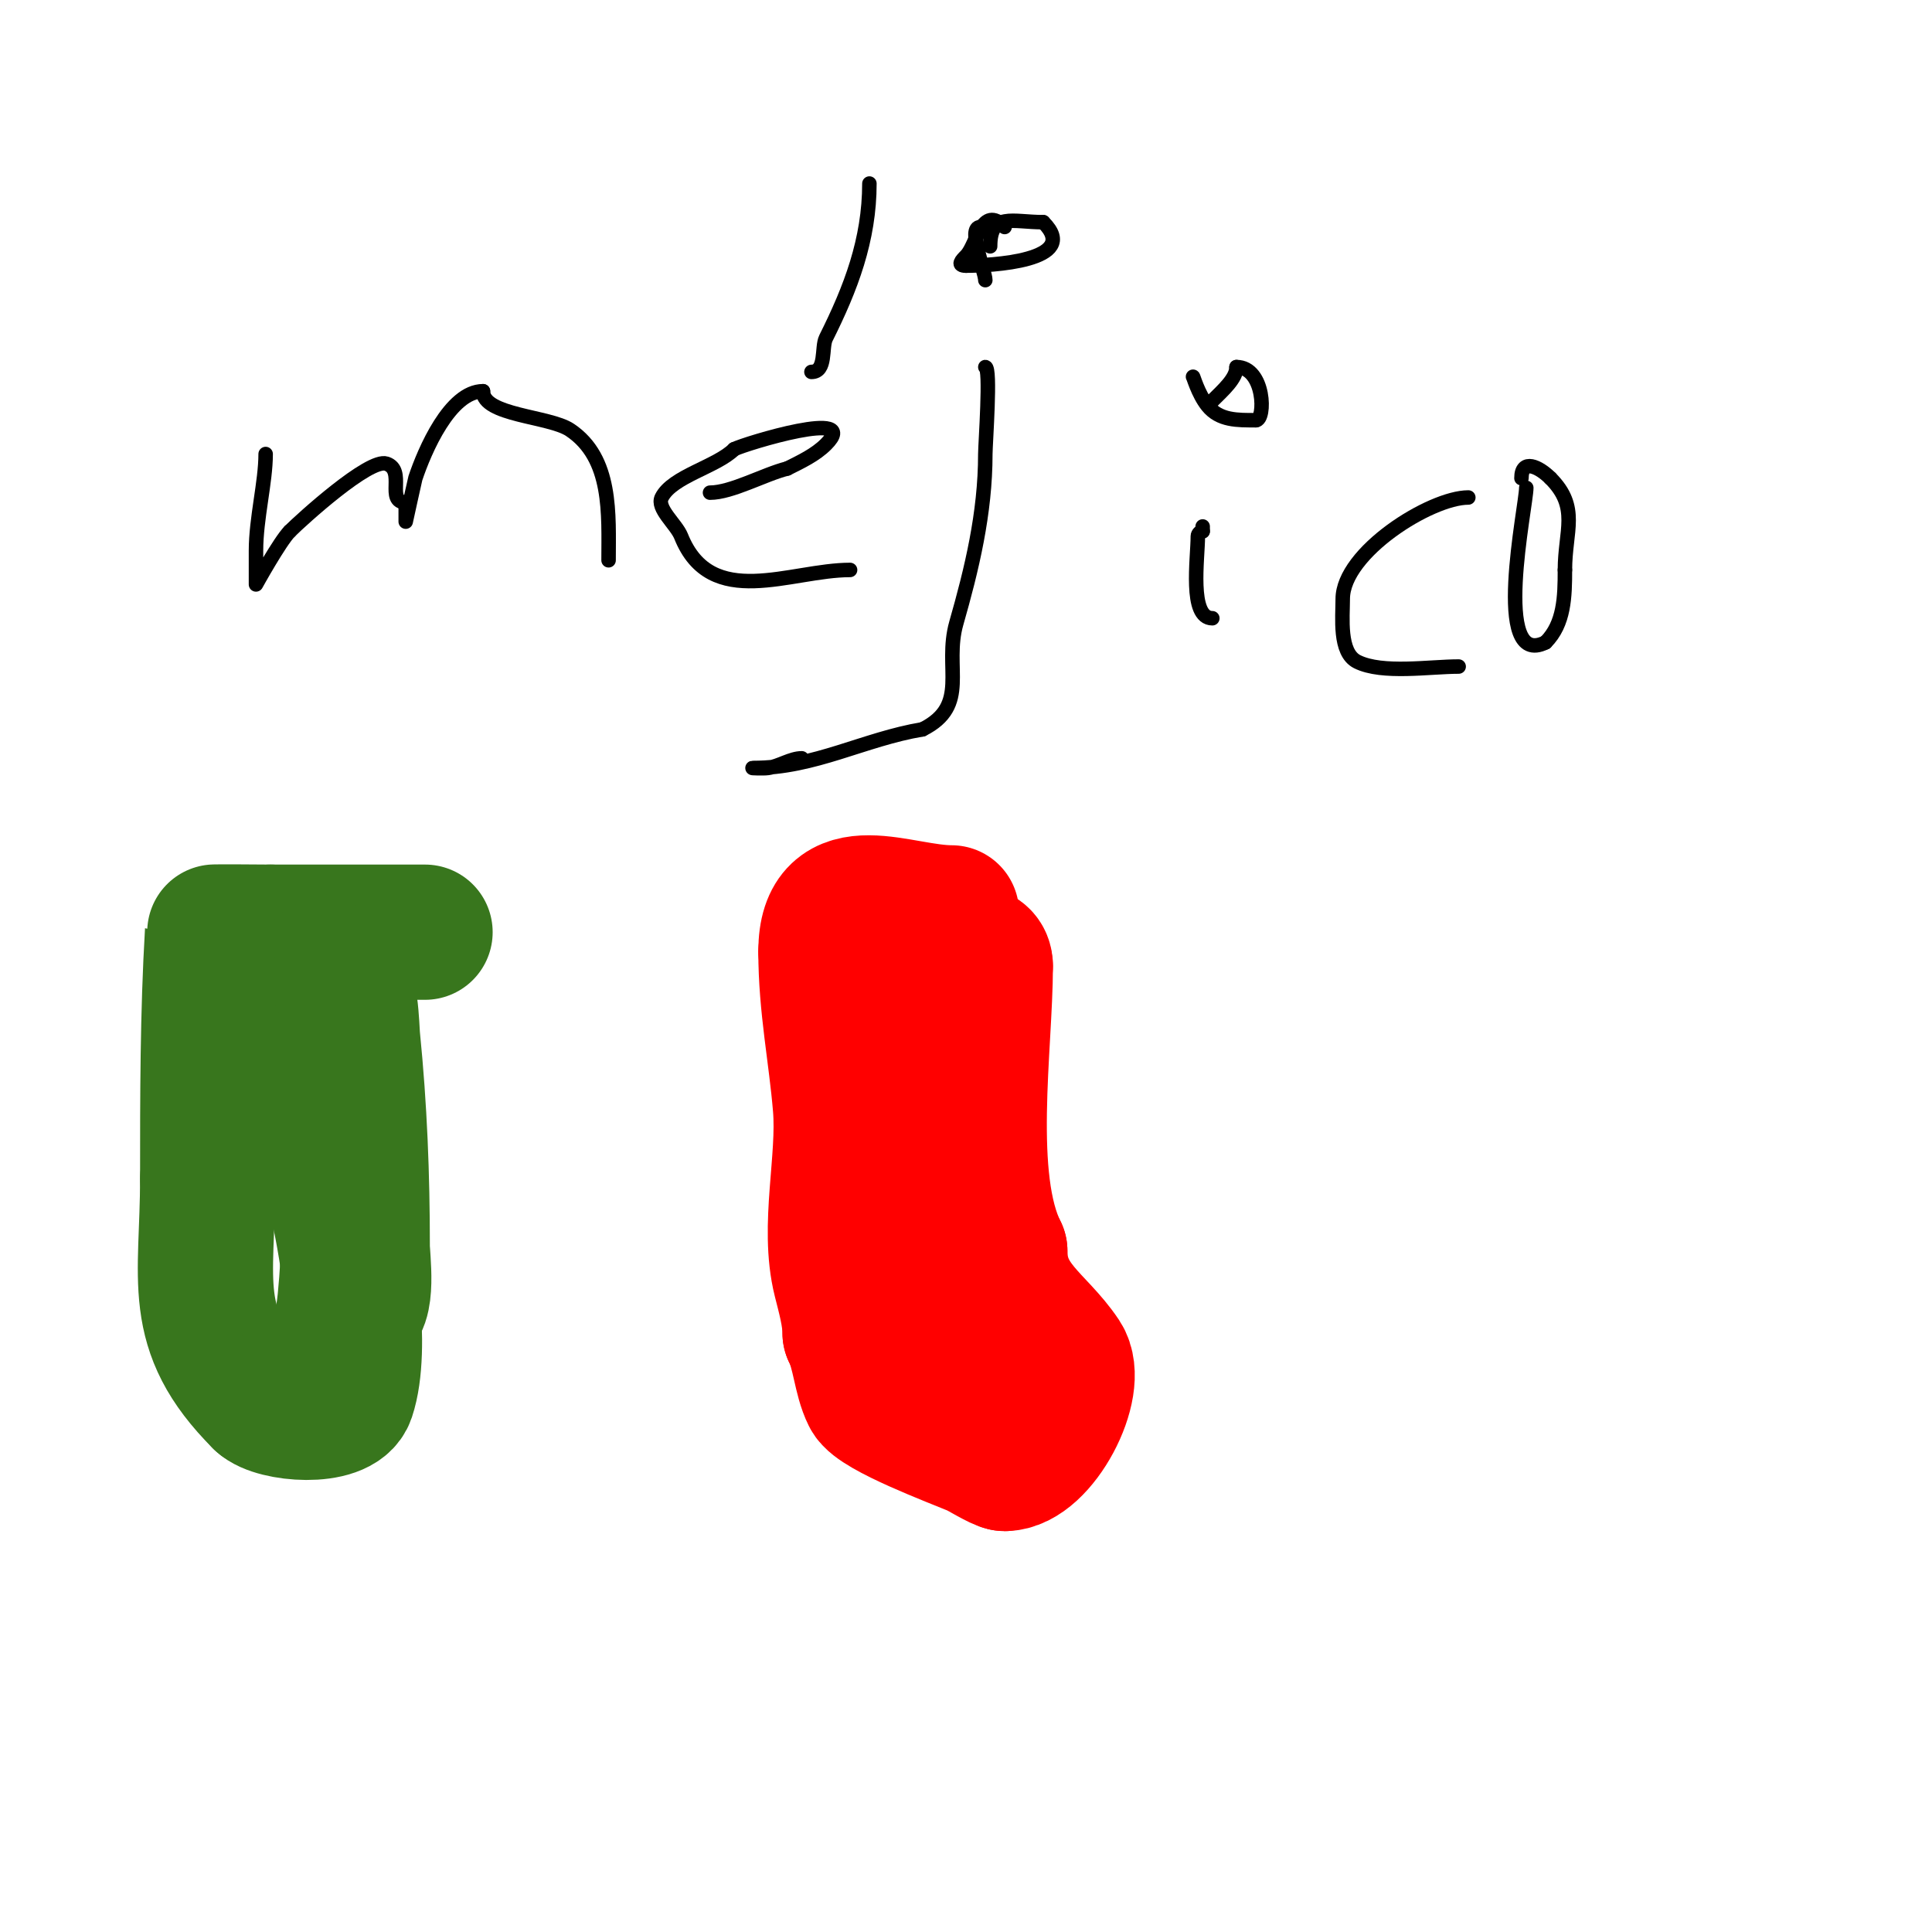 <svg viewBox='0 0 400 400' version='1.1' xmlns='http://www.w3.org/2000/svg' xmlns:xlink='http://www.w3.org/1999/xlink'><g fill='none' stroke='#000000' stroke-width='3' stroke-linecap='round' stroke-linejoin='round'><path d='M55,94c0,5.825 -2,13.346 -2,20c0,0.159 0,7 0,7c0,0 4.946,-8.946 7,-11'/><path d='M60,110c2.439,-2.439 16.455,-15.182 20,-14c4.089,1.363 -0.232,8 4,8'/><path d='M84,104c0,0.312 0,4 0,4c0,0 1.908,-8.723 2,-9c1.89,-5.669 7.157,-18 14,-18'/><path d='M100,81c0,5.041 13.71,5.14 18,8c8.811,5.874 8,17.533 8,27'/><path d='M126,116'/><path d='M176,118c-12.358,0 -28.814,8.466 -35,-7c-0.988,-2.469 -5.124,-5.753 -4,-8c2.198,-4.395 11.362,-6.362 15,-10'/><path d='M152,93c2.343,-1.172 26.578,-8.578 19,-1c-2.175,2.175 -5.171,3.586 -8,5'/><path d='M163,97c-4.781,1.195 -11.513,5 -16,5'/><path d='M147,102'/><path d='M180,38c0,11.679 -3.836,21.673 -9,32c-0.968,1.936 0.164,7 -3,7'/><path d='M204,76c1.182,0 0,15.938 0,18c0,12.333 -2.829,23.9 -6,35c-2.65,9.276 2.88,17.06 -7,22'/><path d='M191,151c-12.166,2.028 -22.324,8 -35,8c-1,0 2.01,0.141 3,0c2.348,-0.335 4.725,-2 7,-2'/><path d='M203,47c-2.855,0 1,9.226 1,11'/><path d='M208,47c-4.814,-4.814 -5.657,3.657 -8,6c-0.897,0.897 -1.95,2 0,2'/><path d='M200,55c4.921,0 24.081,-0.919 16,-9'/><path d='M216,46c-6.435,0 -11,-2.098 -11,5'/><path d='M251,128c-4.855,0 -3,-12.364 -3,-17c0,-0.471 0.529,-1 1,-1'/><path d='M249,110l0,-1'/><path d='M247,78c0,-0.314 0.996,3.495 3,6c2.478,3.097 6.225,3 10,3'/><path d='M260,87c2.082,0 1.898,-11 -4,-11'/><path d='M256,76c0,2.351 -2.767,4.767 -5,7'/><path d='M302,138c-5.976,0 -15.824,1.588 -21,-1c-3.82,-1.91 -3,-9.154 -3,-13c0,-9.586 18.158,-21 26,-21'/><path d='M316,101c0,3.661 -7.279,37.64 4,32'/><path d='M320,133c3.856,-3.856 4,-9.444 4,-15'/><path d='M324,118c0,-8.07 3.06,-12.94 -3,-19'/><path d='M321,99c-2.374,-2.374 -6,-4.137 -6,0'/></g>
<g fill='none' stroke='#38761d' stroke-width='3' stroke-linecap='round' stroke-linejoin='round'><path d='M64,187c-2.072,0 -1,6.744 -1,9c0,4.912 -2,6.111 -2,11c0,1.333 0.147,2.675 0,4c-2.114,19.029 -0.107,38.069 -2,57c-0.731,7.313 -3.576,13.881 -5,21'/><path d='M54,289c-1.888,5.663 0,1.461 0,-2'/></g>
<g fill='none' stroke='#38761d' stroke-width='28' stroke-linecap='round' stroke-linejoin='round'><path d='M88,193c-10.667,0 -21.333,0 -32,0'/><path d='M56,193c-0.896,0 -11.994,-0.109 -12,0c-1.003,17.049 -1,33.973 -1,51'/><path d='M43,244c0,21.204 -3.939,31.061 11,46'/><path d='M54,290c2.82,2.82 16.351,3.946 18,-1c3.302,-9.907 -0.069,-30.311 -2,-39'/><path d='M70,250c-1.245,-13.699 -3,-26.249 -3,-40c0,-3.333 -2.357,-7.643 0,-10c0.483,-0.483 3,1.87 3,3'/><path d='M70,203c2.744,0 2.789,9.888 3,12c1.451,14.508 2,28.405 2,43c0,2.38 1.481,13 -2,13'/><path d='M73,271l-1,0'/></g>
<g fill='none' stroke='#ff0000' stroke-width='28' stroke-linecap='round' stroke-linejoin='round'><path d='M197,189c-10.955,0 -26,-8.174 -26,8'/><path d='M171,197c0,11.247 2.09,21.082 3,32c0.941,11.29 -2.764,24.946 0,36c0.839,3.356 2,7.408 2,11'/><path d='M176,276c1.99,3.981 2.147,9.294 4,13c1.576,3.152 17.491,9.121 22,11c0.693,0.289 5.157,3 6,3'/><path d='M208,303c7.296,0 15.822,-16.267 12,-22c-5.198,-7.798 -13,-11.188 -13,-22'/><path d='M207,259c-7.32,-14.639 -3,-42.648 -3,-59'/><path d='M204,200c0,-7.076 -18.171,0.885 -20,5c-5.274,11.867 -4,26.245 -4,39'/><path d='M180,244c1.051,4.206 2.144,23.714 9,25c10.474,1.964 15,-3.08 15,5'/><path d='M204,274c0,6 0,12 0,18'/></g>
</svg>